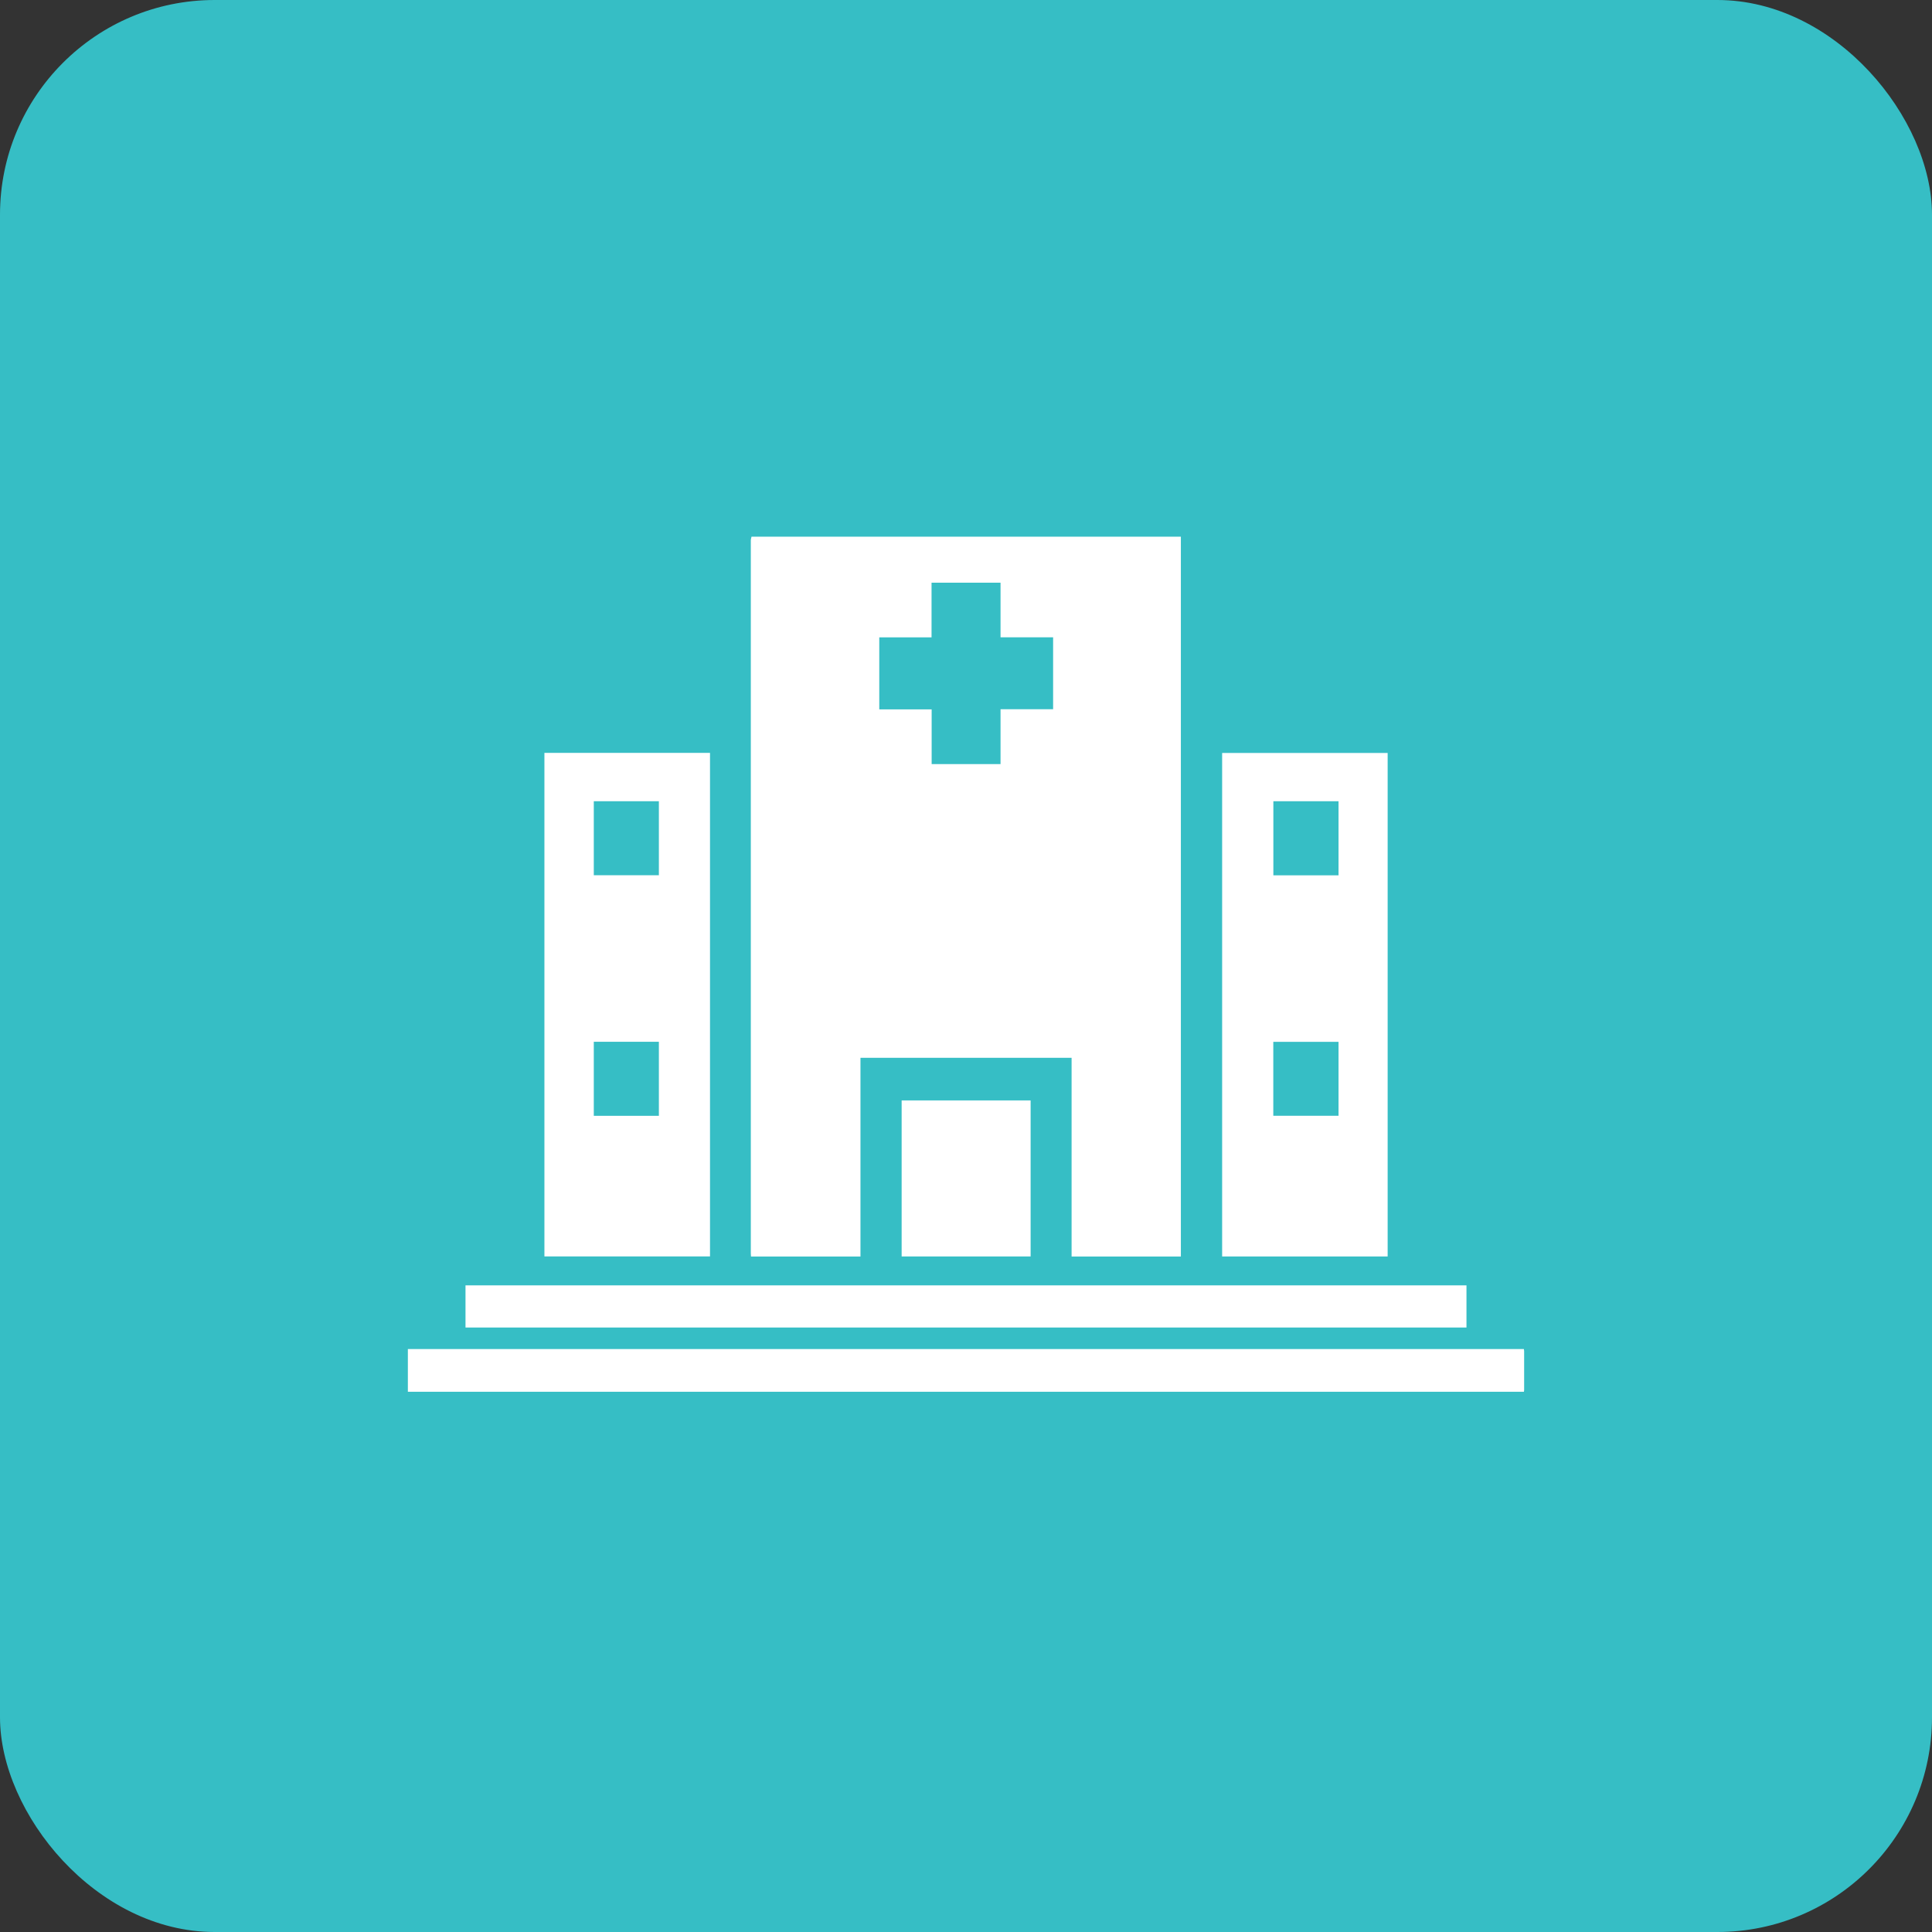 <svg xmlns="http://www.w3.org/2000/svg" xmlns:xlink="http://www.w3.org/1999/xlink" width="90" height="90" viewBox="0 0 90 90">
  <rect x="0" y="0" width="90" height="90" fill="#333333" stroke="none"/>
  <defs>
    <clipPath id="clip-path">
      <rect id="Rectangle_3245" data-name="Rectangle 3245" width="52" height="39.826" fill="#fff"/>
    </clipPath>
  </defs>
  <g id="Group_32522" data-name="Group 32522" transform="translate(-120 -792)">
    <rect id="Rectangle_3253" data-name="Rectangle 3253" width="90" height="90" rx="10" transform="translate(120 792)" fill="#36bec5"/>
    <g id="Group_32506" data-name="Group 32506" transform="translate(139 817)">
      <g id="Group_32505" data-name="Group 32505" clip-path="url(#clip-path)">
        <path id="Path_28088" data-name="Path 28088" d="M552.3,0c0,.07,0,.14,0,.21q0,16.555,0,33.109v.214h-5.09V24.278h-9.835v9.255h-5.1c0-.052-.008-.1-.008-.158q0-16.607,0-33.214A1.226,1.226,0,0,1,532.3,0Zm-8.4,10.595V8.038h2.449V4.689H543.9V2.143h-3.214V4.691h-2.435V8.046h2.44v2.549Z" transform="translate(-516.291)" fill="#fff"/>
        <path id="Path_28089" data-name="Path 28089" d="M0,1259.879c.07,0,.14,0,.21,0H51.987a.8.8,0,0,1,.013.1q0,.9,0,1.8a.788.788,0,0,1-.01.089H0v-1.982" transform="translate(0 -1222.035)" fill="#fff"/>
        <path id="Path_28090" data-name="Path 28090" d="M211.795,335.36h7.714v23.457h-7.714Zm2.3,5.7h3.032v-3.448h-3.032Zm0,11.207h3.032v-3.449h-3.032Z" transform="translate(-205.434 -325.288)" fill="#fff"/>
        <path id="Path_28091" data-name="Path 28091" d="M1270.645,358.918h-7.71V335.462h7.71Zm-2.288-21.207h-3.036v3.453h3.036Zm0,11.208h-3.039v3.444h3.039Z" transform="translate(-1225.003 -325.387)" fill="#fff"/>
        <rect id="Rectangle_3243" data-name="Rectangle 3243" width="46.629" height="1.964" transform="translate(2.685 34.877)" fill="#fff"/>
        <rect id="Rectangle_3244" data-name="Rectangle 3244" width="6.008" height="7.268" transform="translate(23.002 26.262)" fill="#fff"/>
      </g>
    </g>
  </g>
</svg>
